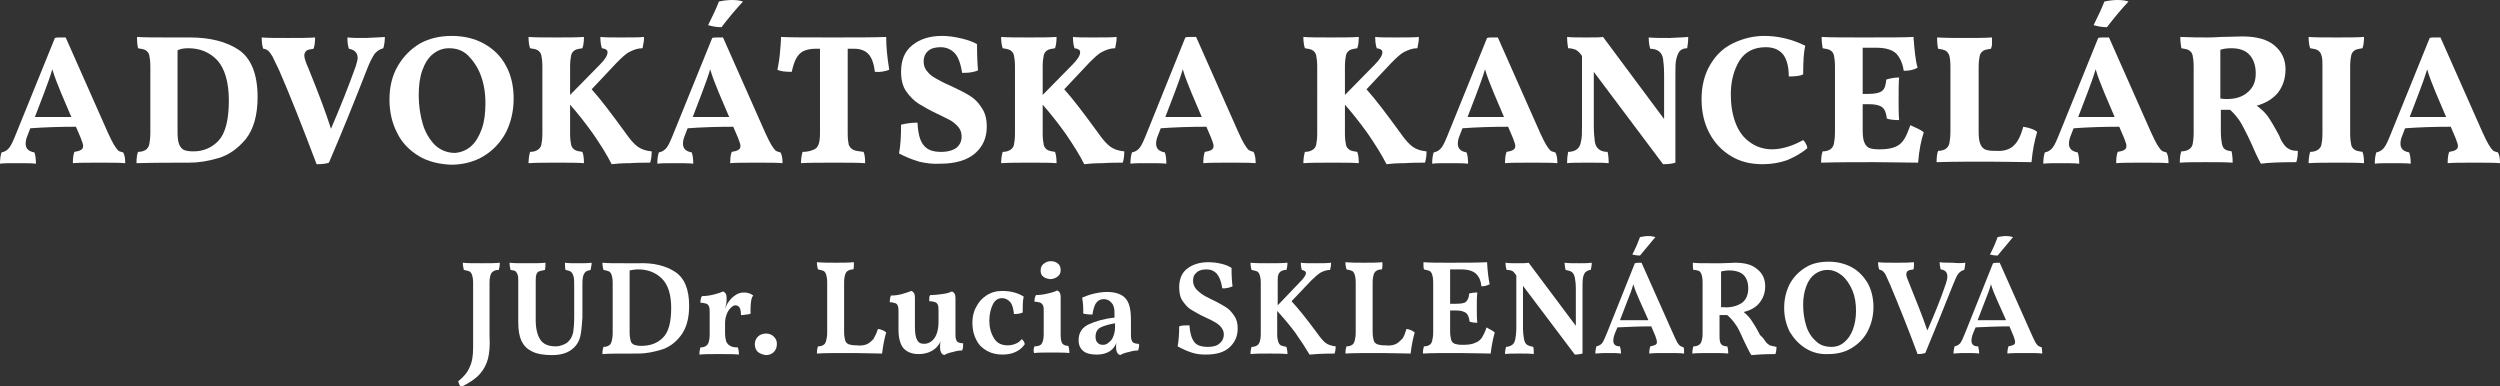 <?xml version="1.0" encoding="utf-8"?>
<!-- Generator: Adobe Illustrator 25.2.1, SVG Export Plug-In . SVG Version: 6.00 Build 0)  -->
<svg version="1.1" id="Layer_1" xmlns="http://www.w3.org/2000/svg" xmlns:xlink="http://www.w3.org/1999/xlink" x="0px" y="0px"
	 width="487.2px" height="75.3px" viewBox="0 0 487.2 75.3" style="enable-background:new 0 0 487.2 75.3;" xml:space="preserve">
<rect x="0" y="0" width="487.2" height="75.3" fill="#333333" stroke="none"/>
<style type="text/css">
	.st0{fill:#FFFFFF;}
</style>
<g>
	<path class="st0" d="M24.4,31.8c-1.1-0.1-2.7-0.1-4.9-0.1c-2.4,0-4.2,0-5.3,0.1c0-1,0.1-1.7,0.3-2.2c0.6-0.1,1-0.2,1.3-0.4
		c0.3-0.2,0.4-0.4,0.4-0.8c0-0.3-0.2-0.8-0.5-1.6l-0.9-2.1c-3.2,0-6.2,0.1-8.9,0.3l-0.5,1.3c-0.3,0.7-0.4,1.2-0.4,1.7
		c0,1,0.6,1.5,1.7,1.7c0.2,0.5,0.3,1.3,0.3,2.2c-0.8-0.1-2.1-0.1-3.8-0.1c-1.4,0-2.5,0-3.2,0.1c0-0.9,0.1-1.6,0.3-2.2
		c0.6-0.1,1.1-0.4,1.5-0.9c0.4-0.5,0.8-1.4,1.4-2.9l7.5-18.5c0.3-0.1,0.7-0.1,1-0.1c0.3,0,0.7,0,1.1,0l8.2,18.5
		c0.5,1.1,0.9,1.9,1.2,2.4c0.3,0.5,0.6,0.9,0.8,1.1s0.6,0.3,1,0.4C24.3,30.2,24.4,30.9,24.4,31.8z M13.9,22.8l-2-4.7
		c-0.7-1.7-1.3-3.2-1.7-4.6c-0.4,1.4-1,3-1.6,4.6l-1.8,4.7H13.9z"/>
	<path class="st0" d="M46.5,9.7c2.4,1.6,3.7,4.7,3.7,9.2c0,3.6-0.8,6.3-2.3,8.2c-1.6,1.9-3.3,3.1-5.3,3.7c-2,0.6-3.9,0.9-5.7,0.9
		c-3.4,0-6.8,0-10.3,0.1c0-1,0.1-1.7,0.3-2.2c0.7,0,1.2-0.2,1.5-0.4c0.3-0.2,0.6-0.6,0.7-1.1c0.1-0.5,0.2-1.3,0.2-2.4V13
		c0-1-0.1-1.7-0.2-2.2c-0.1-0.5-0.4-0.8-0.7-1c-0.3-0.2-0.9-0.3-1.5-0.4c-0.1-0.4-0.2-1.2-0.2-2.2c1.4,0.1,3.5,0.1,6.3,0.1
		c0.8,0,1.4,0,1.8,0l2.2,0C40.9,7.3,44.1,8.1,46.5,9.7z M42.6,27.4c1.3-1.4,2-4,2-7.8c0-3.6-0.8-6.2-2.2-7.8
		c-1.5-1.6-3.4-2.4-5.7-2.4c-0.8,0-1.5,0.1-2.1,0.4v16c0,1,0.1,1.8,0.3,2.3c0.2,0.5,0.5,0.9,0.9,1.1c0.4,0.2,1.1,0.3,1.9,0.3
		C39.6,29.5,41.3,28.8,42.6,27.4z"/>
	<path class="st0" d="M75,7.2c0,0.8-0.1,1.5-0.3,2.2C74,9.6,73.5,9.9,73,10.5c-0.4,0.6-0.9,1.5-1.4,2.8c-2.5,6.4-5,12.6-7.5,18.4
		c-0.5,0.2-1.3,0.3-2.4,0.3c-2.8-7.4-5.2-13.5-7.3-18.3c-0.6-1.2-1-2.1-1.3-2.7c-0.3-0.5-0.6-0.9-0.8-1.1c-0.3-0.2-0.6-0.4-1-0.4
		c-0.2-0.5-0.3-1.3-0.3-2.2c1.1,0.1,2.8,0.1,5.1,0.1c2.3,0,4,0,5.3-0.1c0,1-0.1,1.7-0.3,2.2c-0.7,0.1-1.2,0.2-1.4,0.4
		s-0.4,0.5-0.4,0.9c0,0.5,0.3,1.4,0.8,2.5c1.9,4.7,3.4,8.6,4.4,11.8c1.8-4.2,3.4-8.2,4.8-12.1c0.2-0.7,0.4-1.3,0.4-1.7
		c0-1-0.6-1.6-1.7-1.8c-0.2-0.5-0.3-1.3-0.3-2.2c0.9,0.1,2.1,0.1,3.6,0.1C72.9,7.3,74.1,7.3,75,7.2z"/>
	<path class="st0" d="M81.6,30.4c-1.8-1.1-3.3-2.6-4.2-4.5c-1-1.9-1.5-4.1-1.5-6.5c0-2.4,0.5-4.6,1.6-6.5s2.5-3.3,4.3-4.4
		C83.6,7.5,85.7,7,88,7c2.4,0,4.5,0.5,6.3,1.5c1.8,1,3.3,2.4,4.3,4.3c1,1.8,1.5,4,1.5,6.4c0,2.4-0.5,4.6-1.5,6.6
		c-1,1.9-2.5,3.5-4.3,4.6c-1.8,1.1-4,1.7-6.4,1.7C85.6,32,83.4,31.5,81.6,30.4z M91.8,28.5c0.9-0.8,1.6-2,2.1-3.4s0.7-3.1,0.7-5
		c0-2-0.3-3.8-0.9-5.4s-1.5-2.9-2.5-3.9s-2.3-1.4-3.7-1.4c-1.2,0-2.2,0.4-3.1,1.1c-0.9,0.7-1.6,1.8-2.1,3.2c-0.5,1.4-0.7,3-0.7,4.9
		c0,2,0.3,3.9,0.8,5.6s1.4,3.1,2.4,4.1c1.1,1,2.4,1.5,3.9,1.5C89.8,29.7,90.9,29.3,91.8,28.5z"/>
	<path class="st0" d="M124.3,28.6c0.7,0.5,1.6,0.8,2.7,0.9c0,0.9-0.1,1.6-0.3,2.2c-1.1,0-2.5,0-4,0.1c-1.5,0-2.7,0.1-3.5,0.2
		c-0.9-1.8-2.1-3.7-3.6-5.9c-1.5-2.1-3-4-4.5-5.7V26c0,1,0.1,1.7,0.2,2.2c0.1,0.5,0.4,0.8,0.7,1c0.3,0.2,0.8,0.3,1.5,0.4
		c0.2,0.5,0.3,1.2,0.3,2.2c-1.2-0.1-2.9-0.1-5.1-0.1c-2.3,0-4.2,0-5.7,0.1c0-0.7,0.1-1.5,0.3-2.2c0.7,0,1.2-0.2,1.5-0.4
		c0.3-0.2,0.6-0.5,0.7-1c0.1-0.5,0.2-1.2,0.2-2.2V13c0-1-0.1-1.7-0.2-2.2c-0.1-0.5-0.4-0.8-0.7-1c-0.3-0.2-0.8-0.3-1.5-0.4
		c-0.2-0.6-0.3-1.3-0.3-2.2c1.2,0.1,3.1,0.1,5.5,0.1c2.1,0,3.8,0,5.3-0.1c0,0.9-0.1,1.7-0.3,2.2c-0.7,0.1-1.2,0.2-1.5,0.4
		c-0.3,0.2-0.6,0.5-0.7,1c-0.1,0.5-0.2,1.2-0.2,2.2v5.5l5.8-5.9c1-1,1.5-1.8,1.5-2.4c0-0.5-0.4-0.7-1.1-0.8
		c-0.2-0.6-0.3-1.3-0.3-2.2c0.9,0.1,2.2,0.1,3.9,0.1c2.2,0,3.7,0,4.6-0.1c0,0.4,0,0.8-0.1,1.2s-0.1,0.8-0.2,1
		c-0.9,0-1.7,0.3-2.5,0.7s-1.6,1.2-2.6,2.2l-4.8,5.1c1.8,2,3.9,4.8,6.6,8.5C122.8,27.2,123.6,28.1,124.3,28.6z"/>
	<path class="st0" d="M152.5,31.8c-1.1-0.1-2.7-0.1-4.9-0.1c-2.4,0-4.2,0-5.3,0.1c0-1,0.1-1.7,0.3-2.2c0.6-0.1,1-0.2,1.3-0.4
		c0.3-0.2,0.4-0.4,0.4-0.8c0-0.3-0.2-0.8-0.5-1.6l-0.9-2.1c-3.2,0-6.2,0.1-8.9,0.3l-0.5,1.3c-0.3,0.7-0.4,1.2-0.4,1.7
		c0,1,0.6,1.5,1.7,1.7c0.2,0.5,0.3,1.3,0.3,2.2c-0.8-0.1-2.1-0.1-3.8-0.1c-1.4,0-2.5,0-3.2,0.1c0-0.9,0.1-1.6,0.3-2.2
		c0.6-0.1,1.1-0.4,1.5-0.9c0.4-0.5,0.8-1.4,1.4-2.9l7.5-18.5c0.3-0.1,0.7-0.1,1-0.1c0.3,0,0.7,0,1.1,0l8.2,18.5
		c0.5,1.1,0.9,1.9,1.2,2.4c0.3,0.5,0.6,0.9,0.8,1.1s0.6,0.3,1,0.4C152.4,30.2,152.5,30.9,152.5,31.8z M142.1,22.8l-2-4.7
		c-0.7-1.7-1.3-3.2-1.7-4.6c-0.4,1.4-1,3-1.6,4.6l-1.8,4.7H142.1z M138,4.9c0.9-1.8,1.6-3.3,2.1-4.6c0.9-0.2,1.8-0.3,2.6-0.3
		c0.8,0,1.5,0.1,2.1,0.3c-1.5,1.6-2.9,3.3-4.2,5C139.5,5.3,138.7,5.1,138,4.9z"/>
	<path class="st0" d="M173.3,13.6c-0.8,0.3-1.7,0.5-2.8,0.4c-0.2-1.6-0.6-2.7-1.2-3.4c-0.6-0.7-1.6-1.1-2.8-1.1h-1.3V26
		c0,1,0.1,1.7,0.2,2.2c0.2,0.5,0.5,0.8,0.9,1c0.4,0.2,1.1,0.3,2,0.4c0.2,0.5,0.3,1.2,0.3,2.2c-1.4-0.1-3.4-0.1-5.9-0.1
		c-2.9,0-5.1,0-6.6,0.1c0-0.8,0.1-1.5,0.3-2.2c0.9,0,1.6-0.2,2.1-0.4c0.5-0.2,0.8-0.5,1-1c0.2-0.5,0.3-1.2,0.3-2.2V9.5h-0.9
		c-1,0-1.8,0.2-2.4,0.5c-0.6,0.3-1,0.8-1.4,1.5c-0.3,0.6-0.6,1.5-0.8,2.5c-1.3,0-2.2-0.1-2.8-0.4c0.2-1,0.4-2.1,0.5-3.3
		s0.2-2.2,0.2-3.1c1.7,0.1,5.1,0.1,10.3,0.1c4.3,0,7.7,0,10.2-0.1C172.7,9.1,172.9,11.2,173.3,13.6z"/>
	<path class="st0" d="M179.1,31.5c-1.3-0.4-2.6-0.9-3.9-1.6c0.3-1.5,0.4-3.4,0.4-5.6c0.8-0.2,1.9-0.4,3.2-0.4
		c0.1,2.1,0.5,3.6,1.2,4.4c0.7,0.9,1.8,1.3,3.4,1.3c1.3,0,2.3-0.3,3-0.8c0.7-0.6,1-1.3,1-2.2c0-0.7-0.2-1.3-0.6-1.8
		c-0.4-0.5-0.9-0.9-1.5-1.3c-0.6-0.3-1.5-0.8-2.6-1.3c-1.5-0.7-2.7-1.4-3.7-2c-0.9-0.6-1.7-1.4-2.4-2.4c-0.7-1-1-2.3-1-3.8
		c0-2.3,0.7-4,2.2-5.2c1.5-1.2,3.4-1.8,5.8-1.8c1.3,0,2.5,0.2,3.8,0.5c1.3,0.3,2.3,0.7,3,1.1c0,2.4,0.1,4.2,0.2,5.1
		c-0.4,0.2-0.8,0.3-1.4,0.4c-0.6,0.1-1.2,0.1-1.7,0.1c-0.3-1.9-0.8-3.2-1.5-3.9c-0.7-0.7-1.6-1.1-2.7-1.1c-1,0-1.8,0.2-2.4,0.7
		c-0.6,0.5-0.9,1.2-0.9,2.1c0,0.7,0.2,1.4,0.7,1.9c0.4,0.6,1,1,1.7,1.4c0.7,0.4,1.6,0.9,2.8,1.4c1.5,0.7,2.7,1.3,3.7,1.9
		c1,0.6,1.8,1.4,2.4,2.4c0.7,1,1,2.2,1,3.7c0,2.2-0.8,3.9-2.3,5.2c-1.5,1.3-3.8,2-6.7,2C181.8,32,180.4,31.8,179.1,31.5z"/>
	<path class="st0" d="M216.4,28.6c0.7,0.5,1.6,0.8,2.7,0.9c0,0.9-0.1,1.6-0.3,2.2c-1.1,0-2.5,0-4,0.1c-1.5,0-2.7,0.1-3.5,0.2
		c-0.9-1.8-2.1-3.7-3.6-5.9c-1.5-2.1-3-4-4.5-5.7V26c0,1,0.1,1.7,0.2,2.2c0.1,0.5,0.4,0.8,0.7,1c0.3,0.2,0.8,0.3,1.5,0.4
		c0.2,0.5,0.3,1.2,0.3,2.2c-1.2-0.1-2.9-0.1-5.1-0.1c-2.3,0-4.2,0-5.7,0.1c0-0.7,0.1-1.5,0.3-2.2c0.7,0,1.2-0.2,1.5-0.4
		c0.3-0.2,0.6-0.5,0.7-1c0.1-0.5,0.2-1.2,0.2-2.2V13c0-1-0.1-1.7-0.2-2.2c-0.1-0.5-0.4-0.8-0.7-1c-0.3-0.2-0.8-0.3-1.5-0.4
		c-0.2-0.6-0.3-1.3-0.3-2.2c1.2,0.1,3.1,0.1,5.5,0.1c2.1,0,3.8,0,5.3-0.1c0,0.9-0.1,1.7-0.3,2.2c-0.7,0.1-1.2,0.2-1.5,0.4
		c-0.3,0.2-0.6,0.5-0.7,1c-0.1,0.5-0.2,1.2-0.2,2.2v5.5l5.8-5.9c1-1,1.5-1.8,1.5-2.4c0-0.5-0.4-0.7-1.1-0.8
		c-0.2-0.6-0.3-1.3-0.3-2.2c0.9,0.1,2.2,0.1,3.9,0.1c2.2,0,3.7,0,4.6-0.1c0,0.4,0,0.8-0.1,1.2s-0.1,0.8-0.2,1
		c-0.9,0-1.7,0.3-2.5,0.7s-1.6,1.2-2.6,2.2l-4.8,5.1c1.8,2,3.9,4.8,6.6,8.5C214.9,27.2,215.7,28.1,216.4,28.6z"/>
	<path class="st0" d="M244.7,31.8c-1.1-0.1-2.7-0.1-4.9-0.1c-2.4,0-4.2,0-5.3,0.1c0-1,0.1-1.7,0.3-2.2c0.6-0.1,1-0.2,1.3-0.4
		c0.3-0.2,0.4-0.4,0.4-0.8c0-0.3-0.2-0.8-0.5-1.6l-0.9-2.1c-3.2,0-6.2,0.1-8.9,0.3l-0.5,1.3c-0.3,0.7-0.4,1.2-0.4,1.7
		c0,1,0.6,1.5,1.7,1.7c0.2,0.5,0.3,1.3,0.3,2.2c-0.8-0.1-2.1-0.1-3.8-0.1c-1.4,0-2.5,0-3.2,0.1c0-0.9,0.1-1.6,0.3-2.2
		c0.6-0.1,1.1-0.4,1.5-0.9c0.4-0.5,0.8-1.4,1.4-2.9L231,7.3c0.3-0.1,0.7-0.1,1-0.1c0.3,0,0.7,0,1.1,0l8.2,18.5
		c0.5,1.1,0.9,1.9,1.2,2.4c0.3,0.5,0.6,0.9,0.8,1.1c0.3,0.2,0.6,0.3,1,0.4C244.6,30.2,244.7,30.9,244.7,31.8z M234.2,22.8l-2-4.7
		c-0.7-1.7-1.3-3.2-1.7-4.6c-0.4,1.4-1,3-1.6,4.6l-1.8,4.7H234.2z"/>
	<path class="st0" d="M275.3,28.6c0.7,0.5,1.6,0.8,2.7,0.9c0,0.9-0.1,1.6-0.3,2.2c-1.1,0-2.5,0-4,0.1c-1.5,0-2.7,0.1-3.5,0.2
		c-0.9-1.8-2.1-3.7-3.6-5.9c-1.5-2.1-3-4-4.5-5.7V26c0,1,0.1,1.7,0.2,2.2c0.1,0.5,0.4,0.8,0.7,1s0.8,0.3,1.5,0.4
		c0.2,0.5,0.3,1.2,0.3,2.2c-1.2-0.1-2.9-0.1-5.1-0.1c-2.3,0-4.2,0-5.7,0.1c0-0.7,0.1-1.5,0.3-2.2c0.7,0,1.2-0.2,1.5-0.4
		s0.6-0.5,0.7-1c0.1-0.5,0.2-1.2,0.2-2.2V13c0-1-0.1-1.7-0.2-2.2c-0.1-0.5-0.4-0.8-0.7-1c-0.3-0.2-0.8-0.3-1.5-0.4
		c-0.2-0.6-0.3-1.3-0.3-2.2c1.2,0.1,3.1,0.1,5.5,0.1c2.1,0,3.8,0,5.3-0.1c0,0.9-0.1,1.7-0.3,2.2c-0.7,0.1-1.2,0.2-1.5,0.4
		c-0.3,0.2-0.6,0.5-0.7,1c-0.1,0.5-0.2,1.2-0.2,2.2v5.5l5.8-5.9c1-1,1.5-1.8,1.5-2.4c0-0.5-0.4-0.7-1.1-0.8
		c-0.2-0.6-0.3-1.3-0.3-2.2c0.9,0.1,2.2,0.1,3.9,0.1c2.2,0,3.7,0,4.6-0.1c0,0.4,0,0.8-0.1,1.2c-0.1,0.4-0.1,0.8-0.2,1
		c-0.9,0-1.7,0.3-2.5,0.7s-1.6,1.2-2.6,2.2l-4.8,5.1c1.8,2,3.9,4.8,6.6,8.5C273.8,27.2,274.6,28.1,275.3,28.6z"/>
	<path class="st0" d="M303.5,31.8c-1.1-0.1-2.7-0.1-4.9-0.1c-2.4,0-4.2,0-5.3,0.1c0-1,0.1-1.7,0.3-2.2c0.6-0.1,1-0.2,1.3-0.4
		s0.4-0.4,0.4-0.8c0-0.3-0.2-0.8-0.5-1.6l-0.9-2.1c-3.2,0-6.2,0.1-8.9,0.3l-0.5,1.3c-0.3,0.7-0.4,1.2-0.4,1.7c0,1,0.6,1.5,1.7,1.7
		c0.2,0.5,0.3,1.3,0.3,2.2c-0.8-0.1-2.1-0.1-3.8-0.1c-1.4,0-2.5,0-3.2,0.1c0-0.9,0.1-1.6,0.3-2.2c0.6-0.1,1.1-0.4,1.5-0.9
		s0.8-1.4,1.4-2.9l7.5-18.5c0.3-0.1,0.7-0.1,1-0.1c0.3,0,0.7,0,1.1,0l8.2,18.5c0.5,1.1,0.9,1.9,1.2,2.4c0.3,0.5,0.6,0.9,0.8,1.1
		s0.6,0.3,1,0.4C303.4,30.2,303.5,30.9,303.5,31.8z M293.1,22.8l-2-4.7c-0.7-1.7-1.3-3.2-1.7-4.6c-0.4,1.4-1,3-1.6,4.6l-1.8,4.7
		H293.1z"/>
	<path class="st0" d="M329,7.2c0,0.9-0.1,1.6-0.2,2.2c-0.6,0-1.1,0.2-1.4,0.5c-0.3,0.3-0.5,0.8-0.7,1.5s-0.2,1.8-0.2,3.2v17.1
		c-0.6,0.2-1.4,0.3-2.4,0.3l-13.5-18v10.4c0,1.4,0.1,2.4,0.2,3.2c0.1,0.7,0.4,1.2,0.8,1.5c0.4,0.3,0.9,0.5,1.7,0.5
		c0.1,0.5,0.2,1.2,0.2,2.2c-1-0.1-2.4-0.1-4-0.1c-1.9,0-3.3,0-4.1,0.1c0-1,0.1-1.7,0.2-2.2c0.7,0,1.3-0.2,1.7-0.5
		c0.4-0.3,0.7-0.8,0.8-1.5c0.2-0.7,0.2-1.8,0.2-3.1V10.9l-0.3-0.4c-0.3-0.4-0.6-0.6-0.9-0.8c-0.3-0.1-0.8-0.3-1.5-0.3
		c-0.1-0.5-0.2-1.3-0.2-2.2c0.8,0.1,2.1,0.1,3.7,0.1s2.7,0,3.3-0.1l11.9,16v-8.6c0-1.4-0.1-2.4-0.2-3.1c-0.1-0.7-0.4-1.2-0.8-1.5
		c-0.4-0.3-1-0.5-1.7-0.5c-0.2-0.6-0.3-1.4-0.3-2.2c1,0.1,2.4,0.1,4.1,0.1C326.9,7.3,328.1,7.3,329,7.2z"/>
	<path class="st0" d="M337.3,30.4c-1.8-1.1-3.2-2.6-4.2-4.5c-1-1.9-1.5-4.1-1.5-6.6c0-2.6,0.6-4.9,1.7-6.7c1.1-1.9,2.6-3.3,4.5-4.2
		c1.9-0.9,3.9-1.4,6-1.4c2.7,0,5.3,0.6,8,1.9c-0.3,1.3-0.4,3.2-0.4,5.6c-0.6,0.3-1.5,0.4-2.8,0.4c0-2.1-0.5-3.6-1.2-4.4
		c-0.8-0.9-1.9-1.3-3.3-1.3c-2.3,0-4,0.9-5.1,2.6c-1.1,1.8-1.7,4-1.7,6.6c0,2.1,0.3,3.9,0.9,5.5s1.5,2.9,2.8,3.8
		c1.2,0.9,2.7,1.4,4.4,1.4c1,0,2-0.2,3-0.5c1-0.3,2.1-0.8,3-1.3c0.2,0.2,0.4,0.4,0.5,0.7c0.2,0.3,0.3,0.6,0.3,0.9
		c-1.2,1-2.5,1.7-3.9,2.3c-1.4,0.5-3,0.8-4.8,0.8C341.1,32,339.1,31.5,337.3,30.4z"/>
	<path class="st0" d="M374.9,25.8c-0.5,1.5-0.9,3.4-1.1,5.9c-2.4,0-5.2-0.1-8.6-0.1c-3.4,0-6.8,0-10.3,0.1c0-1,0.1-1.7,0.3-2.2
		c0.7,0,1.2-0.2,1.5-0.4c0.3-0.2,0.6-0.6,0.7-1.1c0.1-0.5,0.2-1.3,0.2-2.4V13c0-1-0.1-1.7-0.2-2.2c-0.1-0.5-0.4-0.8-0.7-1
		c-0.3-0.2-0.9-0.3-1.5-0.4c-0.1-0.6-0.2-1.3-0.2-2.2c1.9,0.1,4.5,0.1,8,0.1c4.9,0,8.2,0,9.9-0.1c0.2,2.6,0.4,4.7,0.8,6
		c-0.7,0.4-1.6,0.6-2.7,0.6c-0.2-1.4-0.7-2.5-1.4-3.3c-0.8-0.8-2.1-1.2-4-1.2H363v9h1.1c1.3,0,2.2-0.2,2.7-0.6
		c0.5-0.4,0.7-1.1,0.8-2.2c0.7-0.2,1.5-0.4,2.5-0.4c-0.1,1.2-0.1,2.5-0.1,4.1c0,1.7,0,3.1,0.1,4.2c-1.1,0-1.9-0.1-2.4-0.3
		c-0.1-1.1-0.4-1.8-0.9-2.2c-0.5-0.4-1.4-0.6-2.6-0.6H363v5.1c0,1,0.1,1.8,0.3,2.3s0.5,0.9,0.9,1.1c0.4,0.2,1.1,0.3,1.9,0.3h0.4
		c1.2,0,2.2-0.2,2.9-0.5c0.7-0.3,1.3-0.8,1.7-1.5c0.4-0.6,0.8-1.6,1.2-2.7C373.5,25,374.4,25.3,374.9,25.8z"/>
	<path class="st0" d="M392.4,28.4c0.8-0.7,1.4-1.9,1.9-3.7c1.2,0.2,2.1,0.5,2.7,1c-0.5,1.7-0.9,3.6-1.1,5.9c-2.4,0-5.1-0.1-8.2-0.1
		c-3.4,0-6.8,0-10.3,0.1c0-1,0.1-1.7,0.3-2.2c0.7,0,1.2-0.2,1.5-0.4s0.6-0.6,0.7-1.1c0.1-0.5,0.2-1.3,0.2-2.4V13
		c0-1-0.1-1.7-0.2-2.1s-0.4-0.8-0.7-1s-0.9-0.3-1.5-0.4c-0.1-0.4-0.2-1.2-0.2-2.2c1.8,0.1,3.6,0.1,5.4,0.1c2.1,0,3.9,0,5.3-0.1
		c0,0.6,0,1,0,1.3c0,0.3-0.1,0.6-0.2,0.9c-0.7,0.1-1.2,0.2-1.5,0.4c-0.3,0.2-0.6,0.5-0.7,1c-0.1,0.5-0.2,1.2-0.2,2.2v12.6
		c0,1,0.1,1.8,0.3,2.3s0.5,0.9,0.9,1.1c0.4,0.2,1.1,0.3,1.9,0.3h0.4C390.5,29.5,391.7,29.1,392.4,28.4z"/>
	<path class="st0" d="M422.6,31.8c-1.1-0.1-2.7-0.1-4.9-0.1c-2.4,0-4.2,0-5.3,0.1c0-1,0.1-1.7,0.3-2.2c0.6-0.1,1-0.2,1.3-0.4
		s0.4-0.4,0.4-0.8c0-0.3-0.2-0.8-0.5-1.6l-0.9-2.1c-3.2,0-6.2,0.1-8.9,0.3l-0.5,1.3c-0.3,0.7-0.4,1.2-0.4,1.7c0,1,0.6,1.5,1.7,1.7
		c0.2,0.5,0.3,1.3,0.3,2.2c-0.8-0.1-2.1-0.1-3.8-0.1c-1.4,0-2.5,0-3.2,0.1c0-0.9,0.1-1.6,0.3-2.2c0.6-0.1,1.1-0.4,1.5-0.9
		s0.8-1.4,1.4-2.9l7.5-18.5c0.3-0.1,0.7-0.1,1-0.1c0.3,0,0.7,0,1.1,0l8.2,18.5c0.5,1.1,0.9,1.9,1.2,2.4c0.3,0.5,0.6,0.9,0.8,1.1
		s0.6,0.3,1,0.4C422.5,30.2,422.6,30.9,422.6,31.8z M412.1,22.8l-2-4.7c-0.7-1.7-1.3-3.2-1.7-4.6c-0.4,1.4-1,3-1.6,4.6l-1.8,4.7
		H412.1z M408,4.9c0.9-1.8,1.6-3.3,2.1-4.6c0.9-0.2,1.8-0.3,2.6-0.3c0.8,0,1.5,0.1,2.1,0.3c-1.5,1.6-2.9,3.3-4.2,5
		C409.6,5.3,408.7,5.1,408,4.9z"/>
	<path class="st0" d="M445.2,28.3c0.3,0.4,0.6,0.6,1,0.8c0.4,0.2,0.9,0.3,1.6,0.3c0,0.9-0.1,1.6-0.3,2.2c-3.2,0-5.5,0.1-6.9,0.3
		c-0.7-1.3-1.3-2.6-1.8-3.8l-0.7-1.5c-0.6-1.2-1.1-2.2-1.6-3c-0.5-0.7-1.1-1.5-1.9-2.2l-0.9,0l-0.9,0v4.2c0,1.1,0.1,1.8,0.2,2.4
		c0.1,0.5,0.3,0.9,0.6,1.1c0.3,0.2,0.7,0.3,1.3,0.4c0.1,0.5,0.2,1.2,0.2,2.2c-1.4-0.1-3.2-0.1-5.3-0.1c-1.9,0-3.6,0-5,0.1
		c0-0.9,0.1-1.7,0.3-2.2c0.7,0,1.2-0.2,1.5-0.4c0.3-0.2,0.6-0.5,0.7-1c0.1-0.5,0.2-1.2,0.2-2.2V13c0-1-0.1-1.7-0.2-2.2
		s-0.4-0.8-0.7-1c-0.3-0.2-0.9-0.3-1.5-0.4c-0.1-0.6-0.2-1.3-0.2-2.2c2.2,0.1,4,0.1,5.3,0.1c0.4,0,1.3,0,2.7-0.1
		c1.7,0,3-0.1,4.1-0.1c2.8,0,4.9,0.6,6.3,1.8c1.4,1.2,2.1,2.7,2.1,4.6c0,1.8-0.5,3.3-1.5,4.6c-1,1.2-2.4,2-4.1,2.5
		c0.8,0.6,1.5,1.2,2.1,2c0.5,0.7,1.3,2,2.3,3.9C444.5,27.4,444.9,27.9,445.2,28.3z M438,18c1.1-0.9,1.6-2.1,1.6-3.7
		c0-1.5-0.4-2.7-1.2-3.6c-0.8-0.9-2-1.3-3.6-1.3c-0.8,0-1.5,0.1-2.1,0.3v9.5c0.6,0.1,1,0.1,1.3,0.1C435.6,19.3,437,18.9,438,18z"/>
	<path class="st0" d="M452.4,10.8c-0.1-0.5-0.4-0.8-0.7-1c-0.3-0.2-0.8-0.3-1.5-0.4c-0.2-0.6-0.3-1.3-0.3-2.2
		c1.2,0.1,3.1,0.1,5.5,0.1c2.1,0,3.8,0,5.3-0.1c0,0.9-0.1,1.7-0.3,2.2c-0.7,0.1-1.2,0.2-1.5,0.4c-0.3,0.2-0.6,0.5-0.7,1
		c-0.1,0.5-0.2,1.2-0.2,2.2v13c0,1,0.1,1.7,0.2,2.2c0.1,0.5,0.4,0.8,0.7,1s0.8,0.3,1.5,0.4c0.2,0.5,0.3,1.2,0.3,2.2
		c-1.2-0.1-2.9-0.1-5.1-0.1c-2.3,0-4.2,0-5.7,0.1c0-0.7,0.1-1.5,0.3-2.2c0.7,0,1.2-0.2,1.5-0.4s0.6-0.5,0.7-1
		c0.1-0.5,0.2-1.2,0.2-2.2V13C452.6,12,452.6,11.3,452.4,10.8z"/>
	<path class="st0" d="M487.2,31.8c-1.1-0.1-2.7-0.1-4.9-0.1c-2.4,0-4.2,0-5.3,0.1c0-1,0.1-1.7,0.3-2.2c0.6-0.1,1-0.2,1.3-0.4
		s0.4-0.4,0.4-0.8c0-0.3-0.2-0.8-0.5-1.6l-0.9-2.1c-3.2,0-6.2,0.1-8.9,0.3l-0.5,1.3c-0.3,0.7-0.4,1.2-0.4,1.7c0,1,0.6,1.5,1.7,1.7
		c0.2,0.5,0.3,1.3,0.3,2.2c-0.8-0.1-2.1-0.1-3.8-0.1c-1.4,0-2.5,0-3.2,0.1c0-0.9,0.1-1.6,0.3-2.2c0.6-0.1,1.1-0.4,1.5-0.9
		s0.8-1.4,1.4-2.9l7.5-18.5c0.3-0.1,0.7-0.1,1-0.1c0.3,0,0.7,0,1.1,0l8.2,18.5c0.5,1.1,0.9,1.9,1.2,2.4c0.3,0.5,0.6,0.9,0.8,1.1
		s0.6,0.3,1,0.4C487.1,30.2,487.2,30.9,487.2,31.8z M476.7,22.8l-2-4.7c-0.7-1.7-1.3-3.2-1.7-4.6c-0.4,1.4-1,3-1.6,4.6l-1.8,4.7
		H476.7z"/>
</g>
<g>
	<path class="st0" d="M95.1,69.9c-0.3,1.1-0.8,2.1-1.6,3s-2,1.7-3.6,2.5c-0.3-0.2-0.5-0.6-0.6-1.1c1-0.8,1.8-1.7,2.2-2.7
		c0.5-1,0.7-2.2,0.7-3.9V55.1c0-0.7-0.1-1.2-0.2-1.5c-0.1-0.3-0.3-0.6-0.5-0.7c-0.2-0.1-0.6-0.2-1.1-0.3c-0.1-0.4-0.2-0.8-0.2-1.4
		c0.8,0.1,2,0.1,3.6,0.1c1.6,0,2.8,0,3.6-0.1c0,0.6-0.1,1.1-0.2,1.4c-0.5,0-0.8,0.1-1.1,0.3s-0.4,0.4-0.5,0.7
		c-0.1,0.3-0.2,0.8-0.2,1.5v10.4C95.5,67.3,95.4,68.7,95.1,69.9z"/>
	<path class="st0" d="M113.1,65.5c-0.2,0.9-0.6,1.6-1.2,2.2c-1,1-2.4,1.5-4.3,1.5c-1.6,0-2.9-0.2-3.9-0.7s-1.6-1.1-2.1-2.1
		c-0.4-0.9-0.6-2.1-0.6-3.6v-7.7c0-0.7,0-1.2-0.1-1.5c-0.1-0.3-0.2-0.5-0.4-0.7s-0.5-0.2-1-0.3c-0.1-0.4-0.2-0.9-0.2-1.4
		c0.7,0.1,1.8,0.1,3.2,0.1c1.7,0,3,0,3.8-0.1c0,0.6,0,1-0.1,1.4c-0.5,0.1-0.9,0.2-1.2,0.3c-0.2,0.1-0.4,0.3-0.5,0.7
		c-0.1,0.3-0.1,0.8-0.1,1.5v7.3c0,1.6,0.3,2.9,0.9,3.8c0.6,0.9,1.6,1.3,3,1.3c0.5,0,0.9-0.1,1.4-0.3c0.5-0.2,0.9-0.4,1.2-0.8
		c0.4-0.4,0.6-0.9,0.8-1.6c0.1-0.7,0.2-1.7,0.2-3V56c0-0.9,0-1.6-0.1-2c-0.1-0.5-0.3-0.8-0.5-1c-0.2-0.2-0.6-0.3-1.1-0.4
		c-0.1-0.5-0.1-1-0.1-1.4c0.6,0.1,1.5,0.1,2.6,0.1c1,0,1.9,0,2.6-0.1c0,0.4-0.1,0.8-0.2,1.4c-0.4,0.1-0.8,0.2-1,0.4
		c-0.2,0.2-0.4,0.5-0.5,1c-0.1,0.5-0.1,1.1-0.1,2v5.9C113.4,63.4,113.3,64.6,113.1,65.5z"/>
	<path class="st0" d="M131.6,53c1.8,1.2,2.7,3.4,2.7,6.6c0,2.6-0.6,4.5-1.7,5.9s-2.4,2.3-3.9,2.7c-1.4,0.4-2.8,0.7-4.2,0.7
		c-3.5,0-5.9,0-7.1,0.1c0-0.7,0.1-1.1,0.2-1.4c0.5,0,0.8-0.1,1.1-0.3c0.2-0.1,0.4-0.4,0.5-0.8s0.2-0.9,0.2-1.6v-9.8
		c0-0.7-0.1-1.2-0.2-1.5s-0.3-0.6-0.5-0.7c-0.2-0.1-0.6-0.2-1.1-0.3c-0.1-0.4-0.2-0.8-0.2-1.4c0.9,0.1,2.3,0.1,4.2,0.1
		c0.6,0,1.1,0,1.4,0l1.6,0C127.4,51.2,129.8,51.8,131.6,53z M129.2,65.8c1.1-1.1,1.6-3,1.6-5.8c0-2.6-0.6-4.5-1.8-5.7
		c-1.2-1.2-2.8-1.8-4.6-1.8c-0.6,0-1.2,0.1-1.7,0.2v12.1c0,0.7,0.1,1.2,0.2,1.6c0.1,0.4,0.3,0.6,0.7,0.8c0.3,0.1,0.8,0.2,1.4,0.2
		C126.7,67.4,128.1,66.9,129.2,65.8z"/>
	<path class="st0" d="M146.3,59.3c0,0.7-0.1,1.3,0,1.8c-0.2,0.1-0.5,0.2-0.9,0.2c-0.4,0.1-0.7,0.1-1,0.1c0-0.7-0.1-1.2-0.3-1.5
		c-0.2-0.3-0.5-0.4-0.8-0.4c-0.3,0-0.6,0.2-0.9,0.5c-0.3,0.3-0.6,0.7-0.8,1.3c-0.2,0.5-0.3,1.1-0.3,1.7v1.8c0,0.8,0.1,1.3,0.2,1.7
		c0.2,0.4,0.4,0.7,0.8,0.9c0.3,0.2,0.8,0.3,1.5,0.3c0.1,0.3,0.2,0.8,0.2,1.4c-0.8-0.1-2.1-0.1-3.7-0.1c-1.8,0-3.2,0-4,0.1
		c0-0.6,0.1-1.1,0.2-1.4c0.5,0,0.8-0.1,1.1-0.3c0.2-0.1,0.4-0.4,0.5-0.7s0.2-0.8,0.2-1.5v-4.2c0-0.5,0-0.9-0.1-1.2
		c-0.1-0.3-0.3-0.5-0.5-0.6c-0.3-0.1-0.7-0.2-1.2-0.2c0-0.6,0.1-1,0.3-1.3c0.8,0,1.5-0.1,2.3-0.3c0.8-0.2,1.4-0.4,1.8-0.6
		c0.5,0.2,0.7,0.6,0.7,1.3c0,0.4,0,0.8-0.1,1.2c-0.1,0.4-0.2,0.9-0.3,1.3c0-0.1,0.1-0.4,0.2-0.7c0.1-0.3,0.3-0.6,0.4-0.8
		c0.4-0.6,0.9-1.2,1.4-1.5c0.5-0.4,1.1-0.6,1.8-0.6c0.7,0,1.3,0.2,1.8,0.6C146.4,58,146.4,58.6,146.3,59.3z"/>
	<path class="st0" d="M147.7,68.6c-0.4-0.4-0.6-0.9-0.6-1.5c0-0.6,0.2-1.1,0.6-1.5s1-0.6,1.6-0.6c0.6,0,1.1,0.2,1.5,0.6
		c0.4,0.4,0.6,0.8,0.6,1.4c0,0.7-0.2,1.2-0.6,1.6c-0.4,0.4-0.9,0.6-1.6,0.6C148.6,69.1,148.1,68.9,147.7,68.6z"/>
	<path class="st0" d="M168.9,67.1c0.5-0.2,0.9-0.6,1.3-1c0.3-0.5,0.6-1.1,0.9-2c0.7,0.1,1.3,0.4,1.6,0.7c-0.3,1-0.6,2.4-0.8,4.1
		c-1.6,0-3.4-0.1-5.6-0.1c-3.5,0-5.9,0-7.1,0.1c0-0.7,0.1-1.1,0.2-1.4c0.5,0,0.8-0.1,1.1-0.3c0.2-0.1,0.4-0.4,0.5-0.8
		s0.2-0.9,0.2-1.6v-9.8c0-0.7-0.1-1.2-0.2-1.5s-0.3-0.6-0.5-0.7c-0.2-0.1-0.6-0.2-1.1-0.3c-0.1-0.4-0.2-0.8-0.2-1.4
		c1.2,0.1,2.4,0.1,3.6,0.1c1.4,0,2.5,0,3.6-0.1c0,0.3,0,0.5,0,0.8c0,0.3-0.1,0.5-0.1,0.6c-0.5,0-0.8,0.1-1.1,0.3
		c-0.2,0.1-0.4,0.4-0.5,0.7s-0.2,0.9-0.2,1.5v9.7c0,0.7,0.1,1.2,0.2,1.6c0.1,0.4,0.3,0.6,0.7,0.8c0.3,0.1,0.8,0.2,1.4,0.2h0.2
		C167.7,67.4,168.4,67.3,168.9,67.1z"/>
	<path class="st0" d="M187.5,68.3c-0.6,0-1.2,0.1-1.8,0.3c-0.6,0.1-1.2,0.3-1.7,0.6c-0.3-0.1-0.5-0.3-0.6-0.5
		c-0.1-0.2-0.2-0.5-0.2-1c0-0.4,0-0.8,0.1-1.2c-0.2,0.5-0.5,0.9-0.9,1.3c-0.9,0.8-2,1.2-3.4,1.2c-1.3,0-2.2-0.4-2.9-1.1
		c-0.6-0.7-1-1.9-1-3.6v-3.4c0-0.5,0-0.9-0.1-1.2c-0.1-0.3-0.2-0.5-0.5-0.6s-0.6-0.2-1.1-0.2c0-0.6,0.1-1,0.2-1.3
		c0.7,0,1.5-0.1,2.2-0.3c0.7-0.2,1.3-0.4,1.8-0.6c0.5,0.2,0.7,0.6,0.7,1.3v5.6c0,1.2,0.1,2,0.4,2.6s0.7,0.8,1.4,0.8
		c0.8,0,1.5-0.4,2-1.1c0.5-0.7,0.8-1.8,0.8-3.2v-2c0-0.5,0-0.9-0.1-1.2c-0.1-0.3-0.3-0.5-0.5-0.6c-0.3-0.1-0.7-0.2-1.2-0.2
		c0-0.3,0-0.6,0-0.7c0-0.2,0.1-0.4,0.2-0.5c0.8,0,1.7-0.1,2.4-0.2c0.8-0.1,1.4-0.3,1.8-0.5c0.5,0.2,0.7,0.6,0.7,1.3v6.8
		c0,0.5,0,0.9,0.1,1.2s0.2,0.5,0.4,0.6c0.2,0.1,0.6,0.2,1,0.2C187.7,67.4,187.7,67.9,187.5,68.3z"/>
	<path class="st0" d="M192.4,68.4c-0.9-0.5-1.6-1.1-2.1-2.1c-0.5-0.9-0.8-2-0.8-3.4c0-1.1,0.2-2.1,0.7-3c0.5-1,1.1-1.7,2-2.3
		s1.9-0.9,3.1-0.9c1.7,0,3.1,0.4,4.2,1.1c-0.2,0.8-0.2,1.9-0.2,3.1c-0.4,0.2-1,0.3-1.7,0.3c-0.1-1-0.3-1.8-0.7-2.3
		c-0.4-0.5-1-0.8-1.6-0.8c-0.8,0-1.4,0.4-1.8,1.2c-0.4,0.8-0.7,1.9-0.7,3.2c0,1.3,0.3,2.4,0.9,3.4s1.5,1.4,2.7,1.4
		c0.5,0,1-0.1,1.5-0.3c0.5-0.2,0.9-0.5,1.2-0.9c0.2,0.1,0.3,0.3,0.4,0.4c0.1,0.2,0.2,0.4,0.2,0.6c-0.9,1.3-2.4,2-4.3,2
		C194.3,69.1,193.3,68.9,192.4,68.4z"/>
	<path class="st0" d="M201.6,67.5c0.7,0,1.2-0.2,1.4-0.5c0.2-0.3,0.4-0.9,0.4-1.8v-4.5c0-0.5,0-0.8-0.1-1.1
		c-0.1-0.3-0.3-0.4-0.5-0.6c-0.3-0.1-0.7-0.2-1.2-0.2c0-0.6,0.1-1,0.3-1.3c0.7,0,1.5-0.1,2.3-0.3c0.9-0.2,1.5-0.4,1.8-0.6
		c0.5,0.2,0.7,0.6,0.7,1.2v7.3c0,0.9,0.1,1.5,0.3,1.8c0.2,0.3,0.6,0.5,1.2,0.5c0.1,0.3,0.2,0.8,0.2,1.4c-0.8-0.1-2-0.1-3.4-0.1
		c-1.5,0-2.7,0-3.5,0.1C201.4,68.4,201.4,67.9,201.6,67.5z M203.3,53.9c-0.4-0.3-0.5-0.7-0.5-1.2c0-0.6,0.2-1,0.6-1.3
		s0.8-0.5,1.4-0.5c0.6,0,1.1,0.2,1.4,0.5c0.4,0.3,0.5,0.8,0.5,1.3c0,0.5-0.2,0.9-0.6,1.2c-0.4,0.3-0.9,0.5-1.5,0.5
		C204.1,54.3,203.6,54.2,203.3,53.9z"/>
	<path class="st0" d="M222,67.2c0,0.4-0.1,0.8-0.2,1.1c-0.6,0-1.2,0.1-1.8,0.3c-0.6,0.1-1.2,0.3-1.7,0.6c-0.3-0.1-0.5-0.3-0.6-0.5
		c-0.1-0.2-0.2-0.6-0.2-1c0-0.3,0-0.6,0.1-0.9c-0.3,0.6-0.6,1.1-1,1.4c-0.7,0.6-1.7,0.9-2.9,0.9c-1.1,0-2-0.2-2.6-0.7
		c-0.6-0.5-0.9-1.2-0.9-2.1c0-1.5,0.7-2.5,2-3.1s3-1.1,5-1.3c0-0.9,0-1.5-0.1-1.9c-0.1-0.4-0.2-0.7-0.5-1c-0.4-0.5-0.9-0.7-1.5-0.7
		c-0.7,0-1.2,0.3-1.6,0.9c-0.3,0.6-0.5,1.3-0.6,2.1c-0.9,0-1.5-0.1-1.8-0.2c0-0.2,0-0.5,0-0.9c0-0.8-0.1-1.5-0.2-2.2
		c0.7-0.3,1.5-0.6,2.4-0.8c0.9-0.2,1.7-0.3,2.5-0.3c1.5,0,2.7,0.4,3.4,1.1c0.4,0.4,0.7,0.9,0.9,1.6c0.2,0.7,0.3,1.6,0.3,2.8v2.5
		c0,0.6,0,1,0.1,1.3c0.1,0.3,0.2,0.5,0.4,0.6c0.2,0.1,0.5,0.2,1,0.2L222,67.2z M217.3,63c-1.2,0.2-2.2,0.5-2.8,0.8
		c-0.6,0.3-1,0.9-1,1.8c0,0.5,0.1,0.9,0.4,1.2c0.3,0.3,0.6,0.4,1,0.4c0.4,0,0.8-0.1,1.1-0.4c0.4-0.3,0.7-0.6,0.9-1.1
		c0.2-0.5,0.4-1.1,0.4-1.9V63z"/>
	<path class="st0" d="M232.2,68.7c-0.9-0.3-1.8-0.7-2.7-1.2c0.2-1.1,0.3-2.4,0.3-3.9c0.5-0.2,1.1-0.2,2-0.2c0.1,1.5,0.4,2.5,0.9,3.2
		c0.5,0.7,1.4,1,2.7,1c1,0,1.8-0.2,2.3-0.7c0.5-0.4,0.8-1,0.8-1.7c0-0.6-0.2-1-0.5-1.4s-0.7-0.7-1.2-1c-0.5-0.3-1.1-0.6-2-1
		c-1.1-0.5-1.9-1-2.6-1.4s-1.2-1-1.7-1.7c-0.5-0.7-0.7-1.6-0.7-2.7c0-1.6,0.5-2.8,1.5-3.6c1-0.8,2.4-1.3,4.1-1.3
		c0.9,0,1.8,0.1,2.6,0.3c0.9,0.2,1.5,0.5,2,0.8c0,1.7,0.1,2.9,0.2,3.6c-0.2,0.1-0.5,0.2-0.9,0.3c-0.4,0.1-0.7,0.1-1.1,0.1
		c-0.2-1.4-0.6-2.3-1.1-2.9c-0.5-0.5-1.1-0.8-2-0.8c-0.8,0-1.5,0.2-1.9,0.6c-0.5,0.4-0.7,0.9-0.7,1.6c0,0.6,0.2,1.1,0.5,1.5
		s0.8,0.8,1.2,1.1s1.2,0.7,2,1.1c1.1,0.5,1.9,1,2.6,1.4c0.7,0.4,1.2,1,1.7,1.7c0.5,0.7,0.7,1.5,0.7,2.5c0,1.5-0.5,2.7-1.6,3.7
		c-1.1,1-2.6,1.4-4.7,1.4C234,69.1,233.1,69,232.2,68.7z"/>
	<path class="st0" d="M258.3,66.8c0.5,0.4,1.2,0.6,2,0.7c0,0.6-0.1,1-0.2,1.4c-2.3,0-3.9,0.1-4.9,0.2c-0.7-1.2-1.6-2.6-2.8-4.3
		c-1.2-1.6-2.4-3-3.5-4.2v4.5c0,0.7,0.1,1.2,0.2,1.5s0.3,0.6,0.5,0.7s0.6,0.2,1.1,0.3c0.1,0.3,0.2,0.8,0.2,1.4
		c-1-0.1-2.1-0.1-3.5-0.1c-1.5,0-2.7,0-3.7,0.1c0-0.6,0.1-1.1,0.2-1.4c0.5,0,0.8-0.1,1.1-0.3c0.2-0.1,0.4-0.4,0.5-0.7
		s0.2-0.8,0.2-1.5v-10c0-0.7-0.1-1.2-0.2-1.5s-0.3-0.6-0.5-0.7c-0.2-0.1-0.6-0.2-1.1-0.3c-0.1-0.4-0.2-0.8-0.2-1.4
		c0.9,0.1,2.1,0.1,3.6,0.1c1.3,0,2.5,0,3.6-0.1c0,0.6-0.1,1.1-0.2,1.4c-0.5,0-0.8,0.1-1.1,0.3c-0.2,0.1-0.4,0.4-0.5,0.7
		c-0.1,0.3-0.1,0.8-0.1,1.5v4.4l4.4-4.6c0.7-0.7,1.1-1.3,1.1-1.7c0-0.3-0.3-0.5-0.8-0.6c-0.1-0.3-0.2-0.8-0.2-1.4
		c0.6,0.1,1.5,0.1,2.8,0.1c1.4,0,2.4,0,3.1-0.1c0,0.6-0.1,1.1-0.2,1.4c-0.6,0-1.2,0.2-1.8,0.5c-0.5,0.3-1.2,0.9-1.9,1.6l-3.8,4
		c1.3,1.4,2.9,3.4,4.9,6.1C257.3,65.8,257.9,66.5,258.3,66.8z"/>
	<path class="st0" d="M271.9,67.1c0.5-0.2,0.9-0.6,1.3-1s0.6-1.1,0.9-2c0.7,0.1,1.3,0.4,1.6,0.7c-0.3,1-0.6,2.4-0.8,4.1
		c-1.6,0-3.4-0.1-5.6-0.1c-3.5,0-5.9,0-7.1,0.1c0-0.7,0.1-1.1,0.2-1.4c0.5,0,0.8-0.1,1.1-0.3c0.2-0.1,0.4-0.4,0.5-0.8
		s0.2-0.9,0.2-1.6v-9.8c0-0.7-0.1-1.2-0.2-1.5s-0.3-0.6-0.5-0.7c-0.2-0.1-0.6-0.2-1.1-0.3c-0.1-0.4-0.2-0.8-0.2-1.4
		c1.2,0.1,2.4,0.1,3.6,0.1c1.4,0,2.5,0,3.6-0.1c0,0.3,0,0.5,0,0.8s-0.1,0.5-0.1,0.6c-0.5,0-0.8,0.1-1.1,0.3
		c-0.2,0.1-0.4,0.4-0.5,0.7c-0.1,0.3-0.2,0.9-0.2,1.5v9.7c0,0.7,0.1,1.2,0.2,1.6s0.3,0.6,0.7,0.8c0.3,0.1,0.8,0.2,1.4,0.2h0.2
		C270.7,67.4,271.4,67.3,271.9,67.1z"/>
	<path class="st0" d="M291.3,64.8c-0.3,1-0.6,2.4-0.8,4.1c-1.6,0-3.6-0.1-6-0.1c-3.5,0-5.9,0-7.2,0.1c0-0.7,0.1-1.1,0.2-1.4
		c0.5,0,0.8-0.1,1.1-0.3s0.4-0.4,0.5-0.8c0.1-0.4,0.2-0.9,0.2-1.6v-9.8c0-0.7-0.1-1.2-0.2-1.5c-0.1-0.3-0.3-0.6-0.5-0.7
		c-0.3-0.1-0.6-0.2-1.1-0.3c-0.1-0.3-0.1-0.8-0.1-1.4c1.2,0.1,2.9,0.1,5.2,0.1c2.7,0,5.1,0,7.2-0.1c0.1,1.9,0.3,3.3,0.5,4.3
		c-0.4,0.2-0.9,0.4-1.6,0.4c-0.1-1-0.4-1.8-1-2.4c-0.6-0.6-1.6-0.9-3-0.9h-2.1v6.7h1.1c1,0,1.7-0.1,2-0.4s0.6-0.8,0.6-1.6
		c0.4-0.1,1-0.2,1.6-0.2c-0.1,0.8-0.1,1.8-0.1,2.9c0,1.2,0,2.2,0.1,3c-0.6,0-1.2-0.1-1.5-0.2c-0.1-0.8-0.3-1.4-0.7-1.7
		c-0.4-0.3-1-0.5-2-0.5h-1.1v4.1c0,0.7,0.1,1.2,0.2,1.6c0.1,0.4,0.3,0.6,0.7,0.8c0.3,0.1,0.8,0.2,1.4,0.2h0.2c1,0,1.8-0.1,2.4-0.4
		c0.6-0.2,1-0.6,1.3-1c0.3-0.5,0.6-1.1,0.9-2C290.3,64.2,290.9,64.4,291.3,64.8z"/>
	<path class="st0" d="M310.2,51.2c0,0.6-0.1,1-0.2,1.4c-0.4,0-0.7,0.2-1,0.4c-0.2,0.2-0.4,0.6-0.5,1.1c-0.1,0.5-0.1,1.3-0.1,2.3
		v12.5c-0.4,0.1-0.9,0.2-1.5,0.2l-10.1-13.4v8.1c0,1,0.1,1.8,0.2,2.3c0.1,0.5,0.3,0.9,0.6,1.1s0.7,0.3,1.2,0.4
		c0.1,0.3,0.1,0.8,0.1,1.4c-0.7-0.1-1.7-0.1-2.8-0.1c-1.3,0-2.2,0-2.8,0.1c0-0.6,0.1-1.1,0.2-1.4c0.5,0,0.9-0.2,1.2-0.4
		s0.5-0.6,0.6-1.1c0.1-0.5,0.2-1.3,0.2-2.3V53.7l-0.2-0.3c-0.2-0.3-0.4-0.5-0.6-0.6c-0.2-0.1-0.6-0.2-1.1-0.2
		c-0.1-0.3-0.2-0.8-0.2-1.4c0.6,0.1,1.4,0.1,2.4,0.1c0.9,0,1.6,0,2.1-0.1l9.2,12.3v-7.2c0-1-0.1-1.7-0.2-2.2
		c-0.1-0.5-0.3-0.9-0.6-1.1s-0.7-0.3-1.2-0.4c-0.1-0.5-0.2-1-0.2-1.4c0.7,0.1,1.7,0.1,2.8,0.1C308.6,51.3,309.5,51.3,310.2,51.2z"/>
	<path class="st0" d="M328.2,68.9c-0.7-0.1-1.8-0.1-3.3-0.1c-1.6,0-2.8,0-3.5,0.1c0-0.6,0.1-1.1,0.2-1.4c0.5-0.1,0.8-0.2,1-0.3
		c0.2-0.1,0.3-0.3,0.3-0.5c0-0.3-0.1-0.7-0.3-1.2l-0.8-1.9c-2.3,0-4.5,0.1-6.6,0.2l-0.5,1.2c-0.2,0.5-0.3,1-0.3,1.4
		c0,0.4,0.1,0.6,0.3,0.8c0.2,0.2,0.5,0.3,1,0.3c0.1,0.4,0.2,0.8,0.2,1.4c-0.6-0.1-1.5-0.1-2.7-0.1c-0.5,0-1.3,0-2.3,0.1
		c0-0.5,0.1-1,0.2-1.4c0.5-0.1,0.8-0.3,1.1-0.6c0.3-0.4,0.6-1.1,1-2.1l5.4-13.5c0.4-0.1,0.8-0.1,1.3-0.1l6.1,13.7
		c0.3,0.7,0.6,1.3,0.8,1.7c0.2,0.4,0.4,0.6,0.6,0.8c0.2,0.1,0.4,0.2,0.7,0.3C328.2,68,328.2,68.4,328.2,68.9z M321.2,62.3l-1.7-3.8
		c-0.5-1.1-0.9-2.1-1.2-3.1c-0.3,1.1-0.7,2.1-1.1,3.1l-1.5,3.9H321.2z M318.1,49.6c0.6-1.1,1.1-2.3,1.5-3.4c0.6-0.1,1.1-0.2,1.6-0.2
		c0.6,0,1,0.1,1.4,0.2c-1.1,1.3-2.1,2.5-3,3.6C319,49.8,318.5,49.7,318.1,49.6z"/>
	<path class="st0" d="M344.1,66.6c0.2,0.3,0.5,0.5,0.8,0.7c0.3,0.1,0.8,0.2,1.3,0.3c0,0.6-0.1,1.1-0.2,1.4c-2.1,0-3.6,0.1-4.7,0.2
		c-0.4-0.6-0.8-1.5-1.4-2.7l-0.5-1.1c-0.4-0.9-0.8-1.7-1.2-2.2c-0.4-0.6-0.9-1.2-1.6-1.8l-0.8,0l-0.7,0V65c0,0.7,0,1.2,0.1,1.6
		c0.1,0.4,0.3,0.6,0.5,0.7c0.2,0.1,0.5,0.2,0.9,0.2c0.1,0.2,0.2,0.7,0.2,1.4c-0.7-0.1-1.9-0.1-3.6-0.1c-1.4,0-2.5,0-3.4,0.1
		c0-0.6,0.1-1.1,0.2-1.4c0.5,0,0.8-0.1,1.1-0.3c0.2-0.1,0.4-0.4,0.5-0.7c0.1-0.3,0.2-0.8,0.2-1.5v-10c0-0.7-0.1-1.2-0.2-1.5
		c-0.1-0.3-0.3-0.6-0.5-0.7c-0.3-0.1-0.6-0.2-1.1-0.2c-0.1-0.3-0.1-0.8-0.1-1.4c0.7,0.1,1.9,0.1,3.5,0.1l2,0c1.1,0,2-0.1,2.7-0.1
		c2,0,3.4,0.4,4.4,1.3c1,0.8,1.5,1.9,1.5,3.3c0,1.3-0.4,2.3-1.1,3.2c-0.7,0.9-1.8,1.5-3.1,1.8c0.6,0.5,1.1,1,1.5,1.6
		c0.4,0.6,1,1.5,1.7,2.9C343.6,65.8,343.9,66.3,344.1,66.6z M336.3,59.9c1.3,0,2.3-0.3,3.2-0.9c0.8-0.6,1.2-1.6,1.2-2.8
		c0-1.1-0.3-2-0.9-2.6c-0.6-0.6-1.6-0.9-2.8-0.9c-0.6,0-1.2,0.1-1.6,0.2v7C335.7,59.8,336,59.9,336.3,59.9z"/>
	<path class="st0" d="M351.9,67.9c-1.3-0.8-2.3-1.9-3.1-3.2c-0.7-1.4-1.1-2.9-1.1-4.7c0-1.8,0.4-3.3,1.1-4.7
		c0.8-1.4,1.8-2.4,3.1-3.2s2.8-1.1,4.5-1.1c1.7,0,3.2,0.4,4.5,1.1c1.3,0.7,2.3,1.8,3.1,3.1c0.7,1.3,1.1,2.9,1.1,4.6
		c0,1.8-0.4,3.3-1.1,4.7c-0.7,1.4-1.8,2.5-3.1,3.3c-1.3,0.8-2.8,1.2-4.5,1.2C354.7,69.1,353.2,68.7,351.9,67.9z M359.4,66.7
		c0.7-0.6,1.3-1.4,1.7-2.5c0.4-1.1,0.6-2.3,0.6-3.6c0-1.5-0.2-2.8-0.7-4c-0.5-1.2-1.2-2.2-2-2.9c-0.9-0.7-1.8-1.1-2.9-1.1
		c-0.9,0-1.7,0.3-2.4,0.8s-1.3,1.3-1.7,2.4s-0.6,2.2-0.6,3.6c0,1.5,0.2,2.8,0.6,4.1s1.1,2.3,1.9,3c0.8,0.8,1.9,1.1,3,1.1
		C357.9,67.6,358.7,67.3,359.4,66.7z"/>
	<path class="st0" d="M383,51.2c0,0.4-0.1,0.9-0.2,1.4c-0.5,0.1-0.9,0.4-1.2,0.8c-0.3,0.4-0.6,1.1-1,2.1c-1.9,4.8-3.7,9.2-5.4,13.3
		c-0.3,0.1-0.8,0.2-1.5,0.2c-2-5.4-3.8-9.8-5.3-13.4c-0.4-0.9-0.7-1.6-0.9-2c-0.2-0.4-0.4-0.6-0.6-0.8c-0.2-0.1-0.4-0.2-0.7-0.3
		c-0.1-0.3-0.2-0.8-0.2-1.4c0.7,0.1,1.9,0.1,3.5,0.1c1.2,0,2.3,0,3.5-0.1c0,0.5,0,1-0.1,1.4c-0.5,0.1-0.9,0.1-1.1,0.3
		c-0.2,0.1-0.3,0.4-0.3,0.7c0,0.3,0.2,0.9,0.6,1.8c1.3,3.2,2.5,6.2,3.5,9.1c1.5-3.4,2.7-6.4,3.6-9.1c0.2-0.6,0.3-1,0.3-1.4
		c0-0.8-0.4-1.3-1.3-1.4c-0.1-0.4-0.2-0.9-0.2-1.4c0.7,0.1,1.5,0.1,2.5,0.1C381.5,51.3,382.3,51.3,383,51.2z"/>
	<path class="st0" d="M398,68.9c-0.7-0.1-1.8-0.1-3.3-0.1c-1.6,0-2.8,0-3.5,0.1c0-0.6,0.1-1.1,0.2-1.4c0.5-0.1,0.8-0.2,1-0.3
		c0.2-0.1,0.3-0.3,0.3-0.5c0-0.3-0.1-0.7-0.3-1.2l-0.8-1.9c-2.3,0-4.5,0.1-6.6,0.2l-0.5,1.2c-0.2,0.5-0.3,1-0.3,1.4
		c0,0.4,0.1,0.6,0.3,0.8c0.2,0.2,0.5,0.3,1,0.3c0.1,0.4,0.2,0.8,0.2,1.4c-0.6-0.1-1.5-0.1-2.7-0.1c-0.5,0-1.3,0-2.3,0.1
		c0-0.5,0.1-1,0.2-1.4c0.5-0.1,0.8-0.3,1.1-0.6c0.3-0.4,0.6-1.1,1-2.1l5.4-13.5c0.4-0.1,0.8-0.1,1.3-0.1l6.1,13.7
		c0.3,0.7,0.6,1.3,0.8,1.7s0.4,0.6,0.6,0.8c0.2,0.1,0.4,0.2,0.7,0.3C397.9,68,398,68.4,398,68.9z M390.9,62.3l-1.7-3.8
		c-0.5-1.1-0.9-2.1-1.2-3.1c-0.3,1.1-0.7,2.1-1.1,3.1l-1.5,3.9H390.9z M387.8,49.6c0.6-1.1,1.1-2.3,1.5-3.4c0.6-0.1,1.1-0.2,1.6-0.2
		c0.6,0,1,0.1,1.4,0.2c-1.1,1.3-2.1,2.5-3,3.6C388.7,49.8,388.2,49.7,387.8,49.6z"/>
</g>
</svg>

